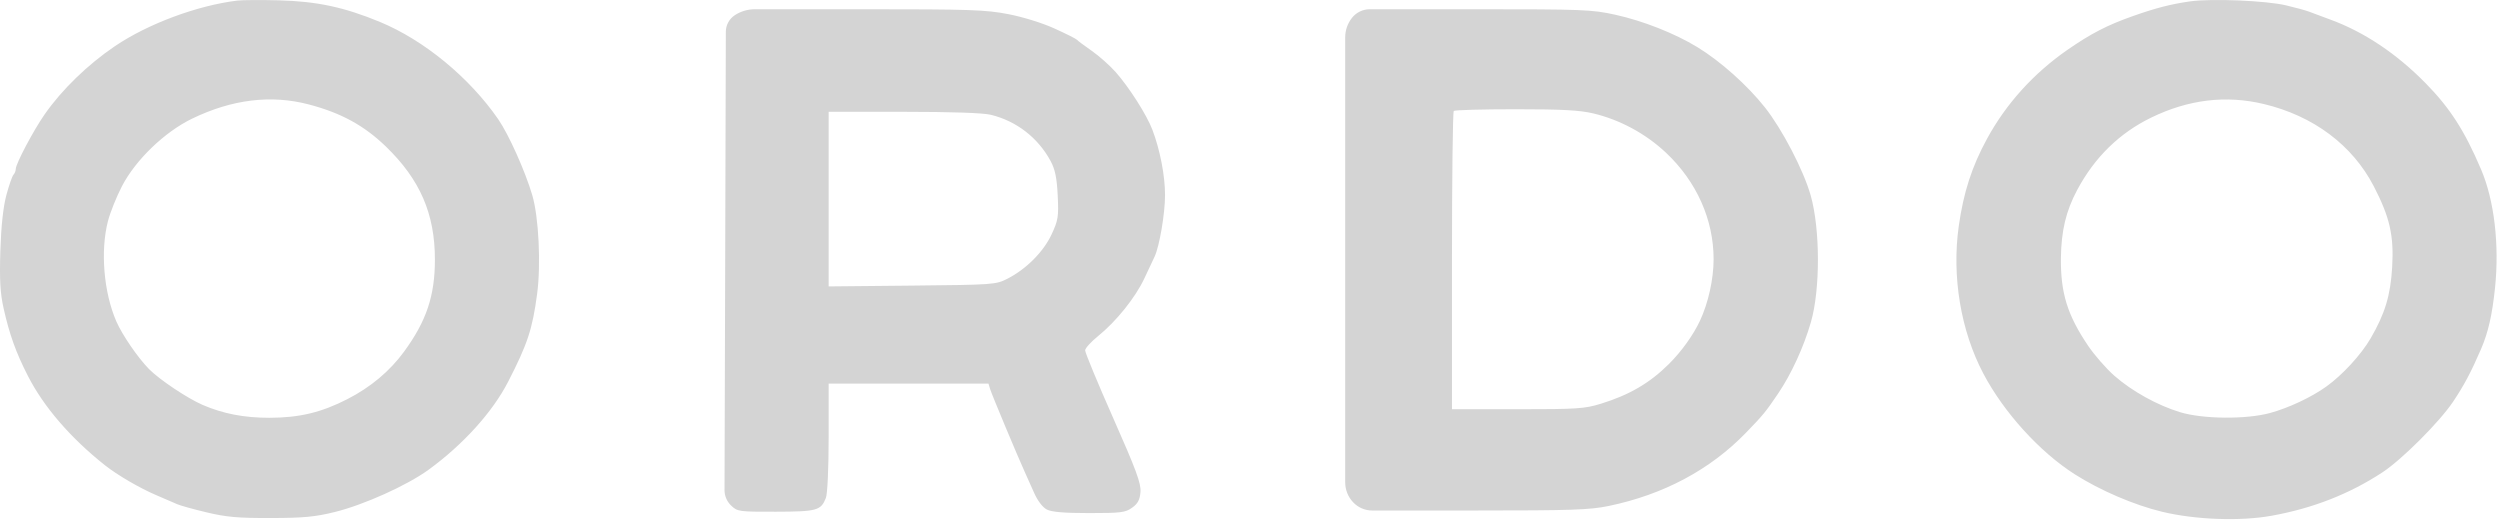 <?xml version="1.0" encoding="UTF-8"?> <svg xmlns="http://www.w3.org/2000/svg" width="142" height="30" viewBox="0 0 142 30" fill="none"><g clip-path="url(#clip0_171_145)"><path fill-rule="evenodd" clip-rule="evenodd" d="M13.482 0.033C11.205 0.31 8.403 1.353 6.528 2.622C4.981 3.669 3.519 5.088 2.535 6.497C1.9 7.406 0.896 9.304 0.896 9.594C0.896 9.701 0.837 9.85 0.765 9.926C0.693 10.002 0.511 10.523 0.361 11.084C0.183 11.748 0.064 12.851 0.02 14.246C-0.032 15.898 0.011 16.649 0.207 17.523C0.539 19.002 0.902 20.014 1.578 21.339C2.479 23.105 3.99 24.86 5.955 26.422C6.658 26.98 7.94 27.728 8.88 28.127C9.368 28.334 9.903 28.565 10.07 28.64C10.237 28.715 10.987 28.924 11.738 29.103C12.855 29.37 13.515 29.429 15.377 29.424C17.248 29.42 17.894 29.359 19.017 29.082C20.672 28.673 23.114 27.573 24.335 26.687C26.299 25.261 27.975 23.409 28.863 21.681C29.963 19.541 30.245 18.687 30.509 16.691C30.732 15.014 30.6 12.328 30.233 11.085C29.831 9.721 28.895 7.633 28.298 6.771C26.658 4.399 24.089 2.285 21.588 1.249C19.563 0.41 18.009 0.077 15.846 0.019C14.837 -0.008 13.774 -0.002 13.482 0.033ZM124.398 0.078C123.321 0.23 122.452 0.453 121.138 0.917C119.688 1.429 118.763 1.907 117.423 2.837C115.505 4.169 113.949 5.89 112.863 7.882C112.004 9.457 111.529 10.925 111.259 12.832C110.854 15.691 111.369 18.786 112.655 21.222C113.816 23.423 115.847 25.662 117.833 26.93C119.279 27.853 121.215 28.684 122.811 29.069C124.7 29.523 127.244 29.616 129.023 29.295C131.364 28.874 133.44 28.062 135.316 26.834C136.418 26.113 138.548 23.986 139.327 22.829C139.948 21.907 140.362 21.129 140.925 19.822C141.329 18.886 141.559 17.88 141.717 16.352C141.971 13.902 141.676 11.387 140.927 9.628C139.99 7.426 139.163 6.139 137.773 4.724C136.122 3.044 134.279 1.813 132.359 1.111C131.859 0.928 131.313 0.724 131.146 0.659C130.979 0.594 130.399 0.435 129.857 0.306C128.72 0.035 125.62 -0.094 124.398 0.078ZM41.744 0.859C41.423 1.067 41.228 1.423 41.227 1.806L41.191 14.773L41.153 27.837C41.152 28.167 41.286 28.483 41.525 28.712C41.887 29.059 41.962 29.07 44.066 29.065C46.402 29.06 46.627 28.999 46.91 28.284C47.001 28.055 47.067 26.594 47.067 24.837V21.788H51.606H56.145L56.245 22.116C56.34 22.426 57.784 25.878 58.209 26.813C58.319 27.053 58.557 27.585 58.738 27.994C58.936 28.444 59.223 28.82 59.461 28.941C59.739 29.084 60.444 29.143 61.866 29.143C63.672 29.143 63.921 29.112 64.305 28.837C64.631 28.604 64.744 28.39 64.779 27.94C64.817 27.457 64.53 26.682 63.225 23.735C62.345 21.747 61.63 20.021 61.636 19.899C61.642 19.776 61.97 19.414 62.366 19.094C63.404 18.254 64.485 16.908 64.998 15.817C65.243 15.296 65.505 14.739 65.58 14.579C65.858 13.989 66.174 12.127 66.174 11.084C66.174 9.977 65.892 8.519 65.456 7.37C65.136 6.529 64.144 4.97 63.373 4.097C63.041 3.722 62.427 3.177 62.008 2.885C61.589 2.594 61.212 2.312 61.17 2.259C61.128 2.206 60.559 1.92 59.905 1.623C59.218 1.31 58.109 0.965 57.275 0.804C55.983 0.554 55.127 0.525 49.046 0.525H42.873C42.473 0.525 42.081 0.641 41.744 0.859ZM76.794 1.012C76.543 1.328 76.407 1.719 76.407 2.122V14.773V27.396C76.407 27.814 76.565 28.216 76.85 28.521C77.132 28.825 77.528 28.997 77.942 28.997H83.711C89.294 28.997 90.293 28.963 91.379 28.738C94.486 28.094 97.137 26.68 99.17 24.581C100.149 23.57 100.286 23.404 100.986 22.371C101.747 21.248 102.45 19.72 102.861 18.293C103.396 16.438 103.389 13.01 102.846 11.097C102.441 9.67 101.229 7.34 100.247 6.1C99.243 4.833 97.718 3.473 96.405 2.674C95.122 1.893 93.328 1.185 91.749 0.837C90.421 0.544 89.936 0.525 83.758 0.525H77.802C77.41 0.525 77.038 0.705 76.794 1.012ZM17.536 5.931C19.366 6.41 20.682 7.128 21.915 8.32C23.859 10.199 24.703 12.144 24.703 14.744C24.703 16.801 24.222 18.236 22.949 19.975C22.139 21.083 21.052 21.994 19.736 22.668C18.252 23.429 17.003 23.728 15.301 23.73C13.87 23.731 12.669 23.5 11.51 22.999C10.64 22.623 9.047 21.557 8.46 20.959C7.824 20.309 6.94 19.02 6.607 18.255C5.891 16.609 5.694 14.253 6.131 12.561C6.258 12.069 6.616 11.176 6.927 10.577C7.702 9.082 9.35 7.495 10.91 6.74C13.181 5.641 15.397 5.371 17.536 5.931ZM128.587 5.909C131.4 6.582 133.615 8.238 134.827 10.574C135.741 12.336 135.978 13.375 135.876 15.161C135.783 16.776 135.468 17.817 134.648 19.225C134.111 20.147 133.05 21.3 132.132 21.958C131.287 22.563 130.006 23.166 128.944 23.457C127.59 23.828 125.128 23.807 123.833 23.414C122.542 23.022 121.097 22.221 120.096 21.343C119.637 20.94 118.964 20.171 118.601 19.634C117.427 17.895 117.038 16.637 117.06 14.652C117.078 13.112 117.348 11.983 117.984 10.79C118.972 8.939 120.382 7.559 122.183 6.682C124.302 5.65 126.432 5.393 128.587 5.909ZM90.5 6.442C92.016 6.803 93.482 7.596 94.629 8.676C96.366 10.31 97.333 12.475 97.333 14.725C97.333 15.848 97.031 17.21 96.558 18.22C96.176 19.036 95.507 19.966 94.789 20.68C93.705 21.757 92.544 22.435 90.933 22.931C90.005 23.217 89.586 23.244 86.194 23.244H82.472V14.822C82.472 10.19 82.518 6.356 82.574 6.302C82.629 6.249 84.211 6.205 86.09 6.205C88.734 6.205 89.729 6.259 90.5 6.442ZM56.274 6.519C57.731 6.872 58.958 7.82 59.675 9.148C59.929 9.619 60.029 10.101 60.078 11.102C60.137 12.311 60.105 12.51 59.727 13.32C59.265 14.309 58.279 15.295 57.211 15.837C56.562 16.166 56.422 16.176 51.806 16.222L47.067 16.269V11.31V6.351H51.322C54.043 6.351 55.828 6.412 56.274 6.519Z" fill="#D4D4D4"></path></g><defs><clipPath id="clip0_171_145"><rect width="141.806" height="29.485" fill="white"></rect></clipPath></defs></svg> 